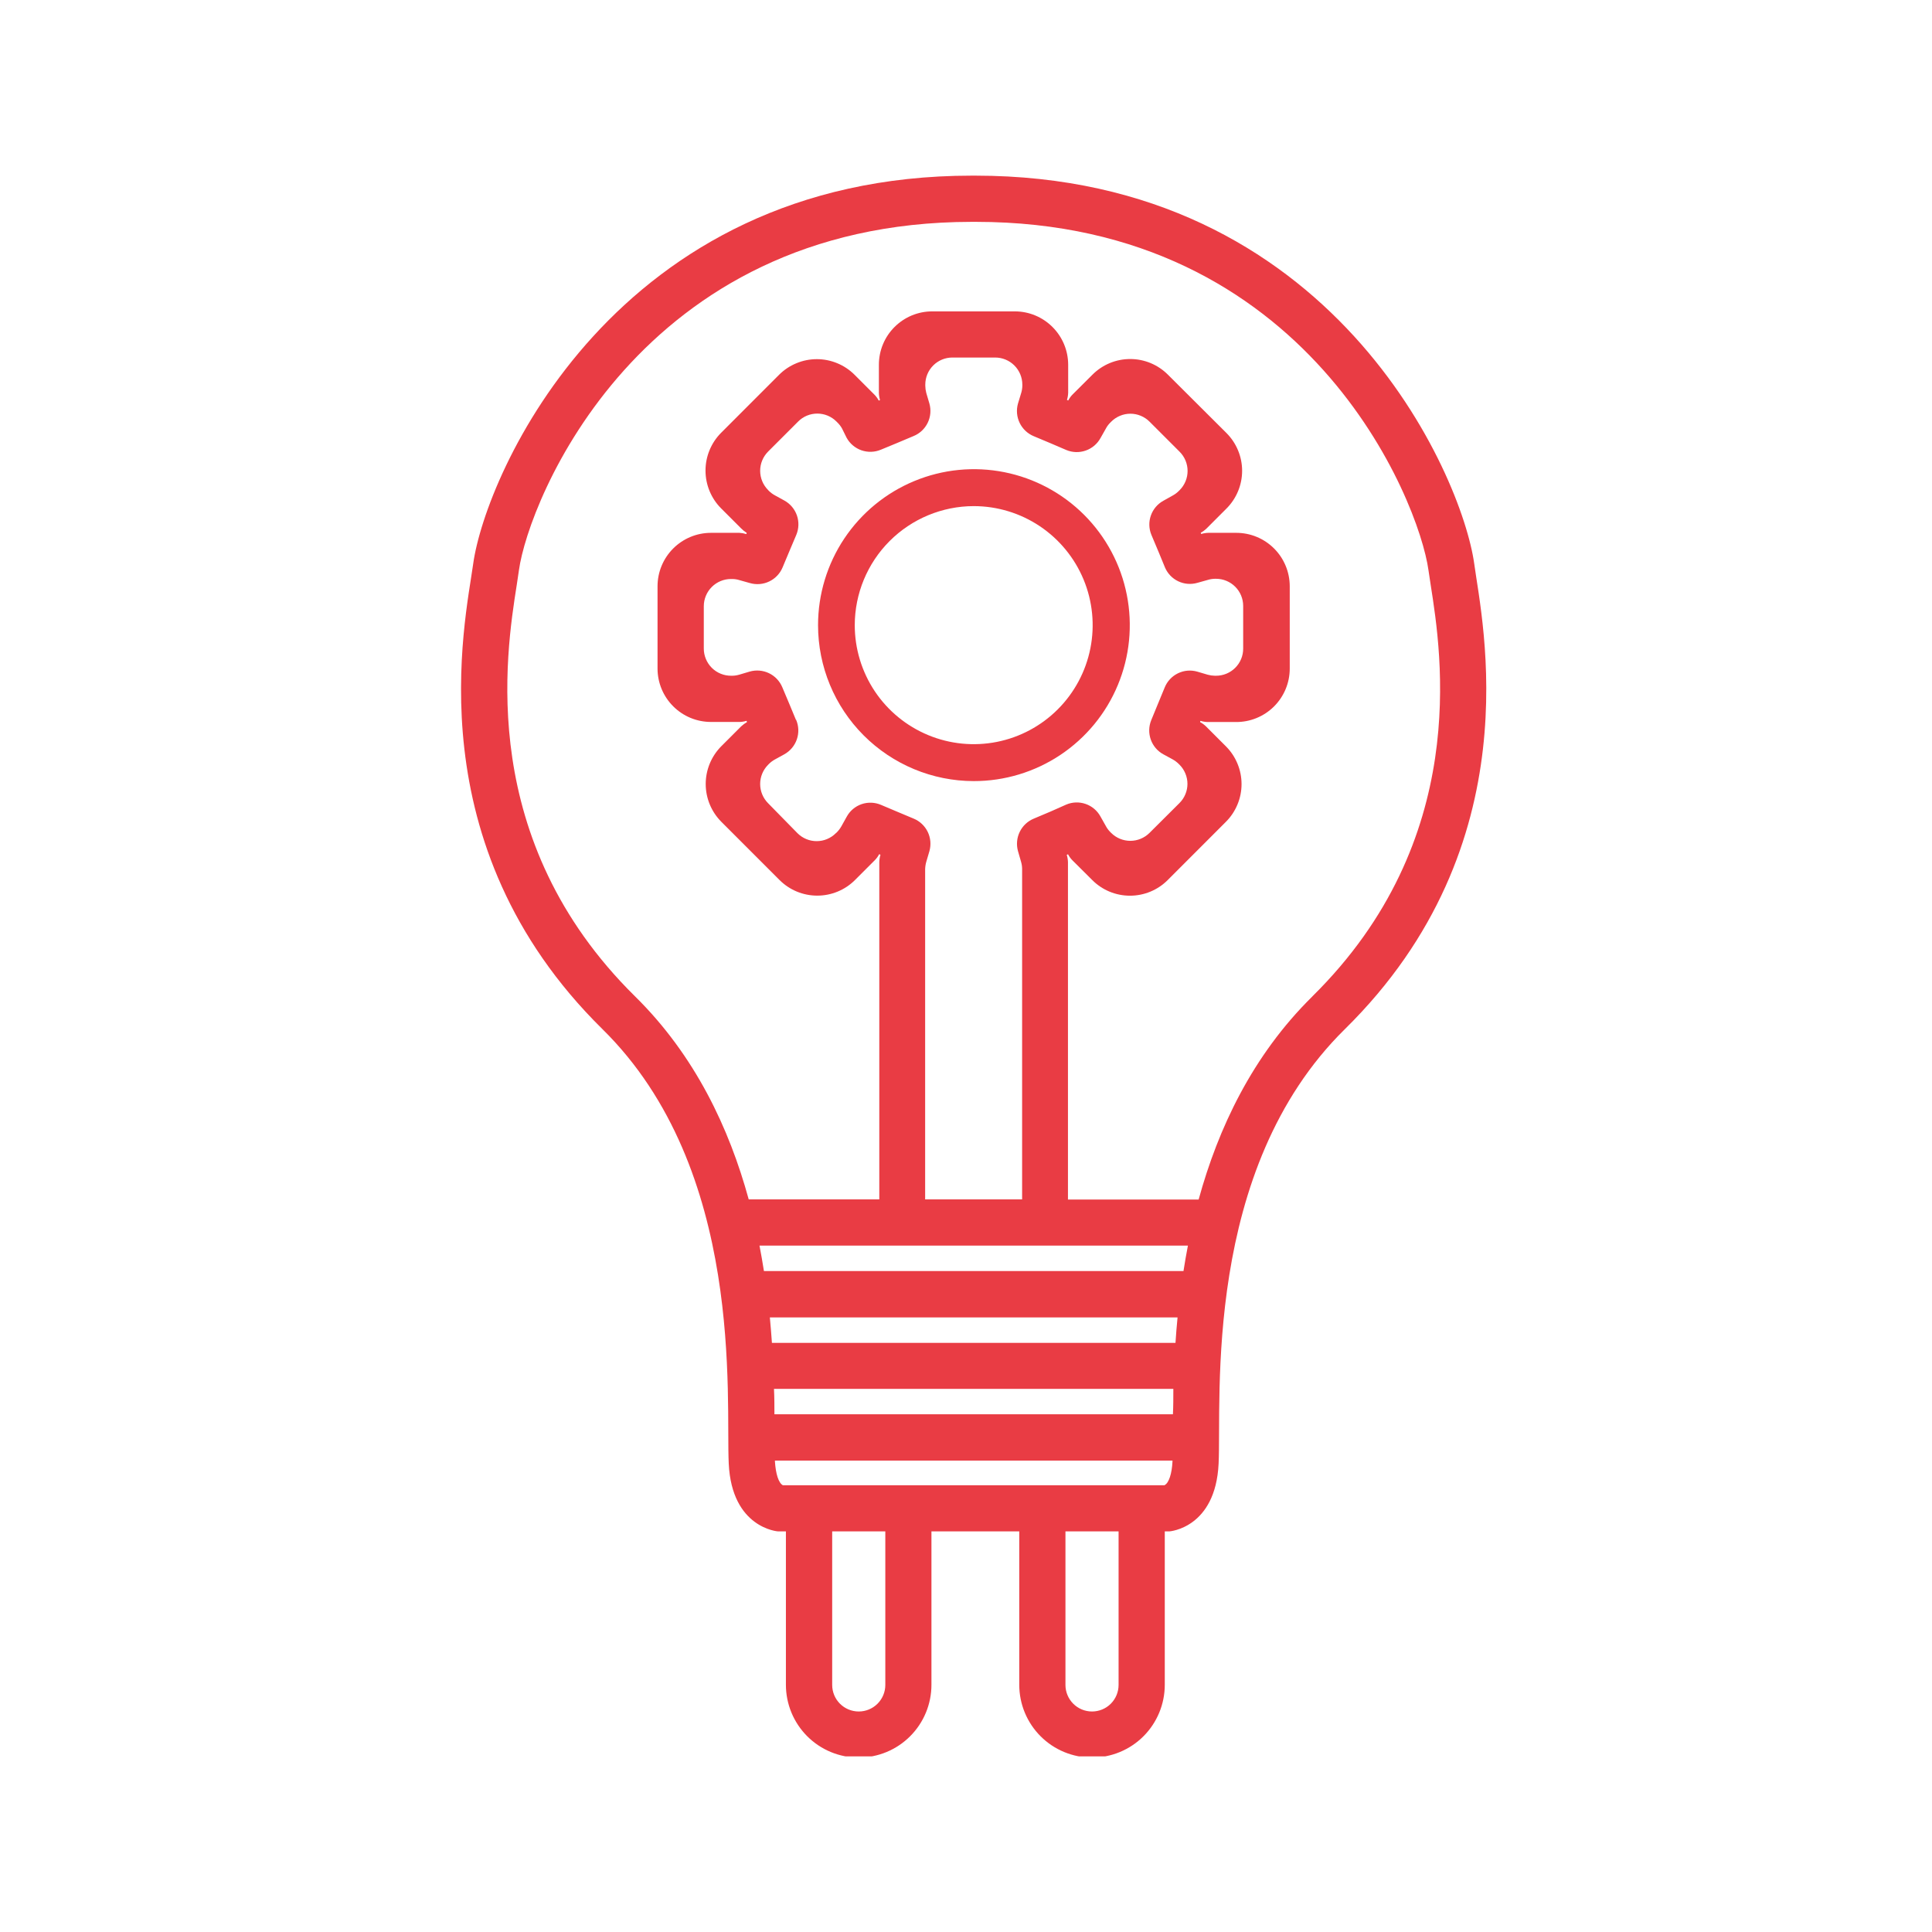 <svg width="88" height="88" viewBox="0 0 88 88" fill="none" xmlns="http://www.w3.org/2000/svg">
<g clip-path="url(#clip0_155_1443)">
<path d="M67.15 25.683C66.587 21.615 60.697 8 44.416 8H44.267C28.005 8 22.115 21.615 21.553 25.683C21.185 28.341 18.889 38.455 27.442 46.877C33.947 53.281 33.053 63.72 33.193 66.665C33.332 69.61 35.437 69.753 35.437 69.753H35.797V76.739C35.797 77.619 36.147 78.462 36.768 79.084C37.39 79.706 38.233 80.055 39.112 80.055C39.991 80.055 40.834 79.706 41.455 79.084C42.077 78.462 42.426 77.619 42.426 76.739V69.753H46.426V76.739C46.426 77.619 46.775 78.462 47.397 79.084C48.018 79.706 48.861 80.055 49.74 80.055C50.619 80.055 51.462 79.706 52.084 79.084C52.705 78.462 53.054 77.619 53.054 76.739V69.753H53.262C53.262 69.753 55.367 69.613 55.506 66.665C55.646 63.717 54.752 53.281 61.256 46.877C69.813 38.455 67.507 28.341 67.15 25.683ZM36.253 32.786L35.96 32.08L35.635 31.309C35.519 31.027 35.303 30.797 35.028 30.664C34.753 30.532 34.439 30.505 34.145 30.59L33.684 30.727C33.578 30.759 33.469 30.777 33.358 30.779H33.306C33.143 30.78 32.981 30.75 32.829 30.688C32.678 30.627 32.54 30.536 32.424 30.421C32.308 30.306 32.216 30.169 32.153 30.018C32.09 29.867 32.057 29.706 32.057 29.542V27.609C32.058 27.282 32.189 26.967 32.42 26.736C32.652 26.504 32.966 26.373 33.293 26.373H33.358C33.469 26.374 33.578 26.392 33.684 26.425L34.158 26.558C34.452 26.643 34.766 26.616 35.041 26.483C35.316 26.351 35.532 26.121 35.648 25.839L35.973 25.064L36.269 24.365C36.388 24.083 36.398 23.768 36.299 23.479C36.199 23.19 35.996 22.948 35.729 22.8L35.29 22.559C35.19 22.504 35.098 22.435 35.017 22.354L34.984 22.318C34.754 22.086 34.624 21.772 34.624 21.444C34.624 21.117 34.754 20.803 34.984 20.571L36.354 19.201C36.468 19.086 36.604 18.994 36.754 18.932C36.904 18.87 37.065 18.838 37.227 18.838C37.389 18.838 37.55 18.87 37.7 18.932C37.849 18.994 37.986 19.086 38.1 19.201L38.139 19.24C38.222 19.32 38.294 19.412 38.351 19.513L38.562 19.939C38.709 20.207 38.95 20.41 39.238 20.511C39.527 20.611 39.842 20.601 40.123 20.483L40.839 20.187L41.613 19.861C41.895 19.746 42.124 19.53 42.257 19.255C42.389 18.981 42.416 18.667 42.331 18.374L42.191 17.899C42.163 17.793 42.148 17.683 42.146 17.573V17.518C42.146 17.191 42.276 16.877 42.507 16.646C42.738 16.415 43.052 16.285 43.379 16.285H45.33C45.657 16.285 45.971 16.415 46.203 16.646C46.434 16.877 46.565 17.191 46.566 17.518V17.573C46.564 17.684 46.546 17.793 46.514 17.899L46.367 18.384C46.284 18.677 46.312 18.992 46.446 19.266C46.58 19.541 46.81 19.756 47.093 19.871L47.867 20.196L48.566 20.496C48.847 20.614 49.163 20.624 49.451 20.523C49.739 20.423 49.98 20.22 50.127 19.952L50.371 19.52C50.425 19.418 50.494 19.326 50.576 19.246L50.615 19.207C50.729 19.092 50.865 19.001 51.015 18.939C51.165 18.876 51.326 18.844 51.488 18.844C51.65 18.844 51.811 18.876 51.961 18.939C52.111 19.001 52.247 19.092 52.361 19.207L53.731 20.577C53.846 20.692 53.937 20.828 53.999 20.978C54.061 21.128 54.093 21.288 54.093 21.451C54.093 21.613 54.061 21.774 53.999 21.924C53.937 22.074 53.846 22.21 53.731 22.325L53.692 22.364C53.611 22.445 53.519 22.514 53.418 22.569L52.989 22.809C52.724 22.955 52.521 23.194 52.421 23.48C52.32 23.765 52.328 24.078 52.443 24.358L52.768 25.13L53.064 25.849C53.182 26.125 53.397 26.348 53.668 26.477C53.94 26.606 54.249 26.631 54.537 26.548L55.012 26.415C55.117 26.382 55.227 26.365 55.337 26.363H55.389C55.717 26.363 56.031 26.493 56.263 26.725C56.495 26.957 56.625 27.271 56.625 27.599V29.542C56.626 29.705 56.594 29.866 56.532 30.016C56.47 30.166 56.379 30.302 56.264 30.417C56.149 30.532 56.013 30.623 55.863 30.685C55.713 30.747 55.552 30.779 55.389 30.779H55.337C55.227 30.777 55.118 30.762 55.012 30.733L54.537 30.593C54.244 30.508 53.93 30.534 53.656 30.667C53.381 30.8 53.166 31.03 53.051 31.312L52.726 32.1L52.436 32.806C52.322 33.087 52.315 33.401 52.417 33.688C52.519 33.974 52.722 34.213 52.989 34.358L53.409 34.586C53.513 34.644 53.61 34.716 53.695 34.801L53.724 34.83C53.839 34.945 53.93 35.081 53.992 35.231C54.055 35.381 54.087 35.541 54.087 35.704C54.087 35.866 54.055 36.027 53.992 36.177C53.93 36.327 53.839 36.463 53.724 36.577L52.358 37.938C52.126 38.169 51.812 38.299 51.485 38.299C51.157 38.299 50.843 38.169 50.612 37.938L50.573 37.899C50.491 37.817 50.422 37.724 50.368 37.622L50.124 37.189C49.977 36.921 49.736 36.718 49.447 36.618C49.159 36.518 48.843 36.529 48.563 36.649L47.86 36.961L47.089 37.287C46.809 37.402 46.581 37.616 46.448 37.889C46.315 38.161 46.287 38.472 46.367 38.764L46.504 39.239C46.538 39.351 46.556 39.467 46.556 39.584V54.631H42.139V39.587C42.143 39.469 42.161 39.352 42.195 39.239L42.335 38.764C42.416 38.473 42.388 38.161 42.256 37.889C42.123 37.617 41.896 37.402 41.616 37.287L40.839 36.961L40.139 36.665C39.856 36.541 39.537 36.528 39.244 36.628C38.952 36.729 38.708 36.936 38.562 37.209L38.321 37.642C38.263 37.742 38.192 37.836 38.11 37.918L38.071 37.951C37.956 38.066 37.82 38.157 37.67 38.219C37.521 38.282 37.36 38.313 37.198 38.313C37.035 38.313 36.875 38.282 36.725 38.219C36.575 38.157 36.439 38.066 36.324 37.951L34.984 36.584C34.754 36.352 34.624 36.038 34.624 35.71C34.624 35.383 34.754 35.069 34.984 34.837L35.023 34.797C35.104 34.716 35.196 34.647 35.297 34.592L35.723 34.358C35.991 34.209 36.195 33.967 36.295 33.676C36.395 33.386 36.383 33.069 36.263 32.786H36.253ZM40.266 56.736H54.108C54.033 57.127 53.965 57.514 53.906 57.895H34.796C34.737 57.514 34.669 57.127 34.594 56.736H40.266ZM35.274 64.419C35.274 64.061 35.274 63.671 35.254 63.261H53.444C53.444 63.671 53.444 64.061 53.425 64.419H35.274ZM35.16 61.165C35.134 60.79 35.103 60.404 35.066 60.007H53.636C53.597 60.404 53.566 60.79 53.542 61.165H35.16ZM40.325 76.746C40.325 77.067 40.197 77.375 39.97 77.602C39.743 77.829 39.436 77.956 39.115 77.956C38.794 77.956 38.486 77.829 38.259 77.602C38.032 77.375 37.905 77.067 37.905 76.746V69.753H40.325V76.746ZM50.95 76.746C50.95 77.067 50.822 77.375 50.596 77.602C50.369 77.829 50.061 77.956 49.74 77.956C49.419 77.956 49.111 77.829 48.885 77.602C48.658 77.375 48.53 77.067 48.53 76.746V69.753H50.95V76.746ZM53.048 67.651H35.658C35.463 67.547 35.333 67.133 35.297 66.567C35.297 66.567 35.297 66.538 35.297 66.528H53.405C53.405 66.528 53.405 66.557 53.405 66.567C53.379 67.124 53.239 67.55 53.048 67.644V67.651ZM59.78 45.383C57.038 48.081 55.484 51.406 54.596 54.638H48.644V39.262C48.64 39.152 48.622 39.042 48.589 38.937L48.647 38.911C48.698 39.01 48.764 39.101 48.842 39.181L49.75 40.085C49.975 40.311 50.243 40.491 50.538 40.613C50.833 40.735 51.149 40.798 51.469 40.798C51.788 40.798 52.104 40.735 52.399 40.613C52.694 40.491 52.962 40.311 53.188 40.085L55.838 37.433C56.064 37.208 56.243 36.939 56.365 36.644C56.488 36.349 56.551 36.033 56.551 35.714C56.551 35.394 56.488 35.078 56.365 34.783C56.243 34.487 56.064 34.219 55.838 33.994L54.934 33.089C54.853 33.011 54.763 32.944 54.664 32.891C54.664 32.874 54.664 32.852 54.684 32.835C54.789 32.867 54.898 32.885 55.009 32.887H56.287C56.608 32.891 56.928 32.83 57.226 32.709C57.524 32.589 57.795 32.41 58.024 32.184C58.253 31.957 58.434 31.688 58.558 31.391C58.682 31.094 58.746 30.775 58.746 30.453V26.698C58.744 26.054 58.487 25.436 58.031 24.981C57.575 24.526 56.957 24.27 56.313 24.27H55.035C54.925 24.273 54.815 24.291 54.709 24.323C54.709 24.306 54.709 24.284 54.69 24.267C54.789 24.214 54.879 24.147 54.96 24.069L55.864 23.164C56.09 22.938 56.269 22.67 56.391 22.375C56.514 22.08 56.577 21.764 56.577 21.444C56.577 21.125 56.514 20.808 56.391 20.513C56.269 20.218 56.09 19.95 55.864 19.724L53.197 17.066C52.972 16.84 52.704 16.661 52.409 16.538C52.114 16.416 51.798 16.353 51.478 16.353C51.159 16.353 50.843 16.416 50.548 16.538C50.253 16.661 49.985 16.84 49.76 17.066L48.852 17.971C48.774 18.05 48.708 18.141 48.657 18.241L48.599 18.215C48.632 18.109 48.65 18 48.654 17.889V16.607C48.651 15.964 48.395 15.349 47.94 14.895C47.486 14.44 46.87 14.184 46.228 14.183H42.465C42.145 14.182 41.829 14.245 41.533 14.367C41.238 14.489 40.97 14.669 40.744 14.895C40.518 15.121 40.338 15.389 40.216 15.685C40.094 15.98 40.032 16.297 40.032 16.617V17.896C40.035 18.006 40.052 18.116 40.084 18.221L40.026 18.247C39.975 18.148 39.909 18.057 39.83 17.977L38.926 17.072C38.7 16.846 38.432 16.667 38.137 16.545C37.842 16.422 37.525 16.359 37.206 16.359C36.886 16.359 36.57 16.422 36.275 16.545C35.979 16.667 35.711 16.846 35.485 17.072L32.844 19.715C32.39 20.172 32.135 20.79 32.135 21.434C32.135 22.079 32.39 22.698 32.844 23.154L33.749 24.059C33.827 24.139 33.914 24.21 34.009 24.27C34.009 24.287 34.009 24.309 33.989 24.326C33.89 24.294 33.787 24.276 33.684 24.27H32.383C31.738 24.27 31.119 24.527 30.663 24.983C30.206 25.44 29.95 26.059 29.95 26.704V30.453C29.951 31.098 30.207 31.716 30.664 32.172C31.12 32.628 31.738 32.884 32.383 32.884H33.684C33.794 32.882 33.903 32.864 34.009 32.832C34.009 32.848 34.009 32.871 34.028 32.887C33.931 32.943 33.84 33.01 33.758 33.086L32.854 33.99C32.4 34.447 32.144 35.066 32.144 35.71C32.144 36.355 32.4 36.973 32.854 37.43L35.505 40.082C35.731 40.308 35.999 40.488 36.294 40.61C36.589 40.732 36.906 40.795 37.225 40.795C37.545 40.795 37.861 40.732 38.156 40.61C38.452 40.488 38.72 40.308 38.946 40.082L39.85 39.177C39.928 39.098 39.994 39.007 40.045 38.907L40.104 38.933C40.072 39.039 40.054 39.148 40.051 39.259V54.631H34.103C33.218 51.4 31.661 48.074 28.919 45.377C21.709 38.263 23.036 29.825 23.537 26.643C23.576 26.386 23.611 26.161 23.637 25.972C24.07 22.826 29.104 10.118 44.254 10.105H44.449C59.601 10.105 64.632 22.826 65.065 25.972C65.091 26.161 65.127 26.386 65.166 26.643C65.666 29.825 66.993 38.263 59.783 45.377L59.78 45.383Z" fill="#E93C44"/>
<path d="M44.351 35.578C45.756 35.58 47.129 35.165 48.298 34.386C49.467 33.607 50.379 32.498 50.917 31.2C51.456 29.902 51.598 28.474 51.325 27.095C51.053 25.716 50.377 24.45 49.385 23.455C48.392 22.461 47.127 21.783 45.75 21.508C44.372 21.233 42.944 21.373 41.646 21.911C40.348 22.448 39.239 23.359 38.458 24.527C37.678 25.695 37.261 27.069 37.261 28.475C37.261 30.357 38.008 32.162 39.337 33.494C40.667 34.826 42.47 35.576 44.351 35.578ZM44.351 23.053C45.423 23.053 46.47 23.371 47.361 23.967C48.252 24.563 48.947 25.41 49.357 26.4C49.767 27.391 49.874 28.481 49.665 29.532C49.456 30.584 48.94 31.55 48.182 32.308C47.425 33.066 46.459 33.583 45.408 33.792C44.357 34.001 43.268 33.894 42.278 33.483C41.288 33.073 40.441 32.378 39.846 31.487C39.251 30.595 38.933 29.547 38.933 28.475C38.935 27.037 39.506 25.66 40.522 24.643C41.538 23.627 42.915 23.055 44.351 23.053Z" fill="#E93C44"/>
</g>
<defs>
<clipPath id="clip0_155_1443">
<rect width="46.703" height="72" fill="white" transform="translate(21 8)"/>
</clipPath>
</defs>
</svg>
